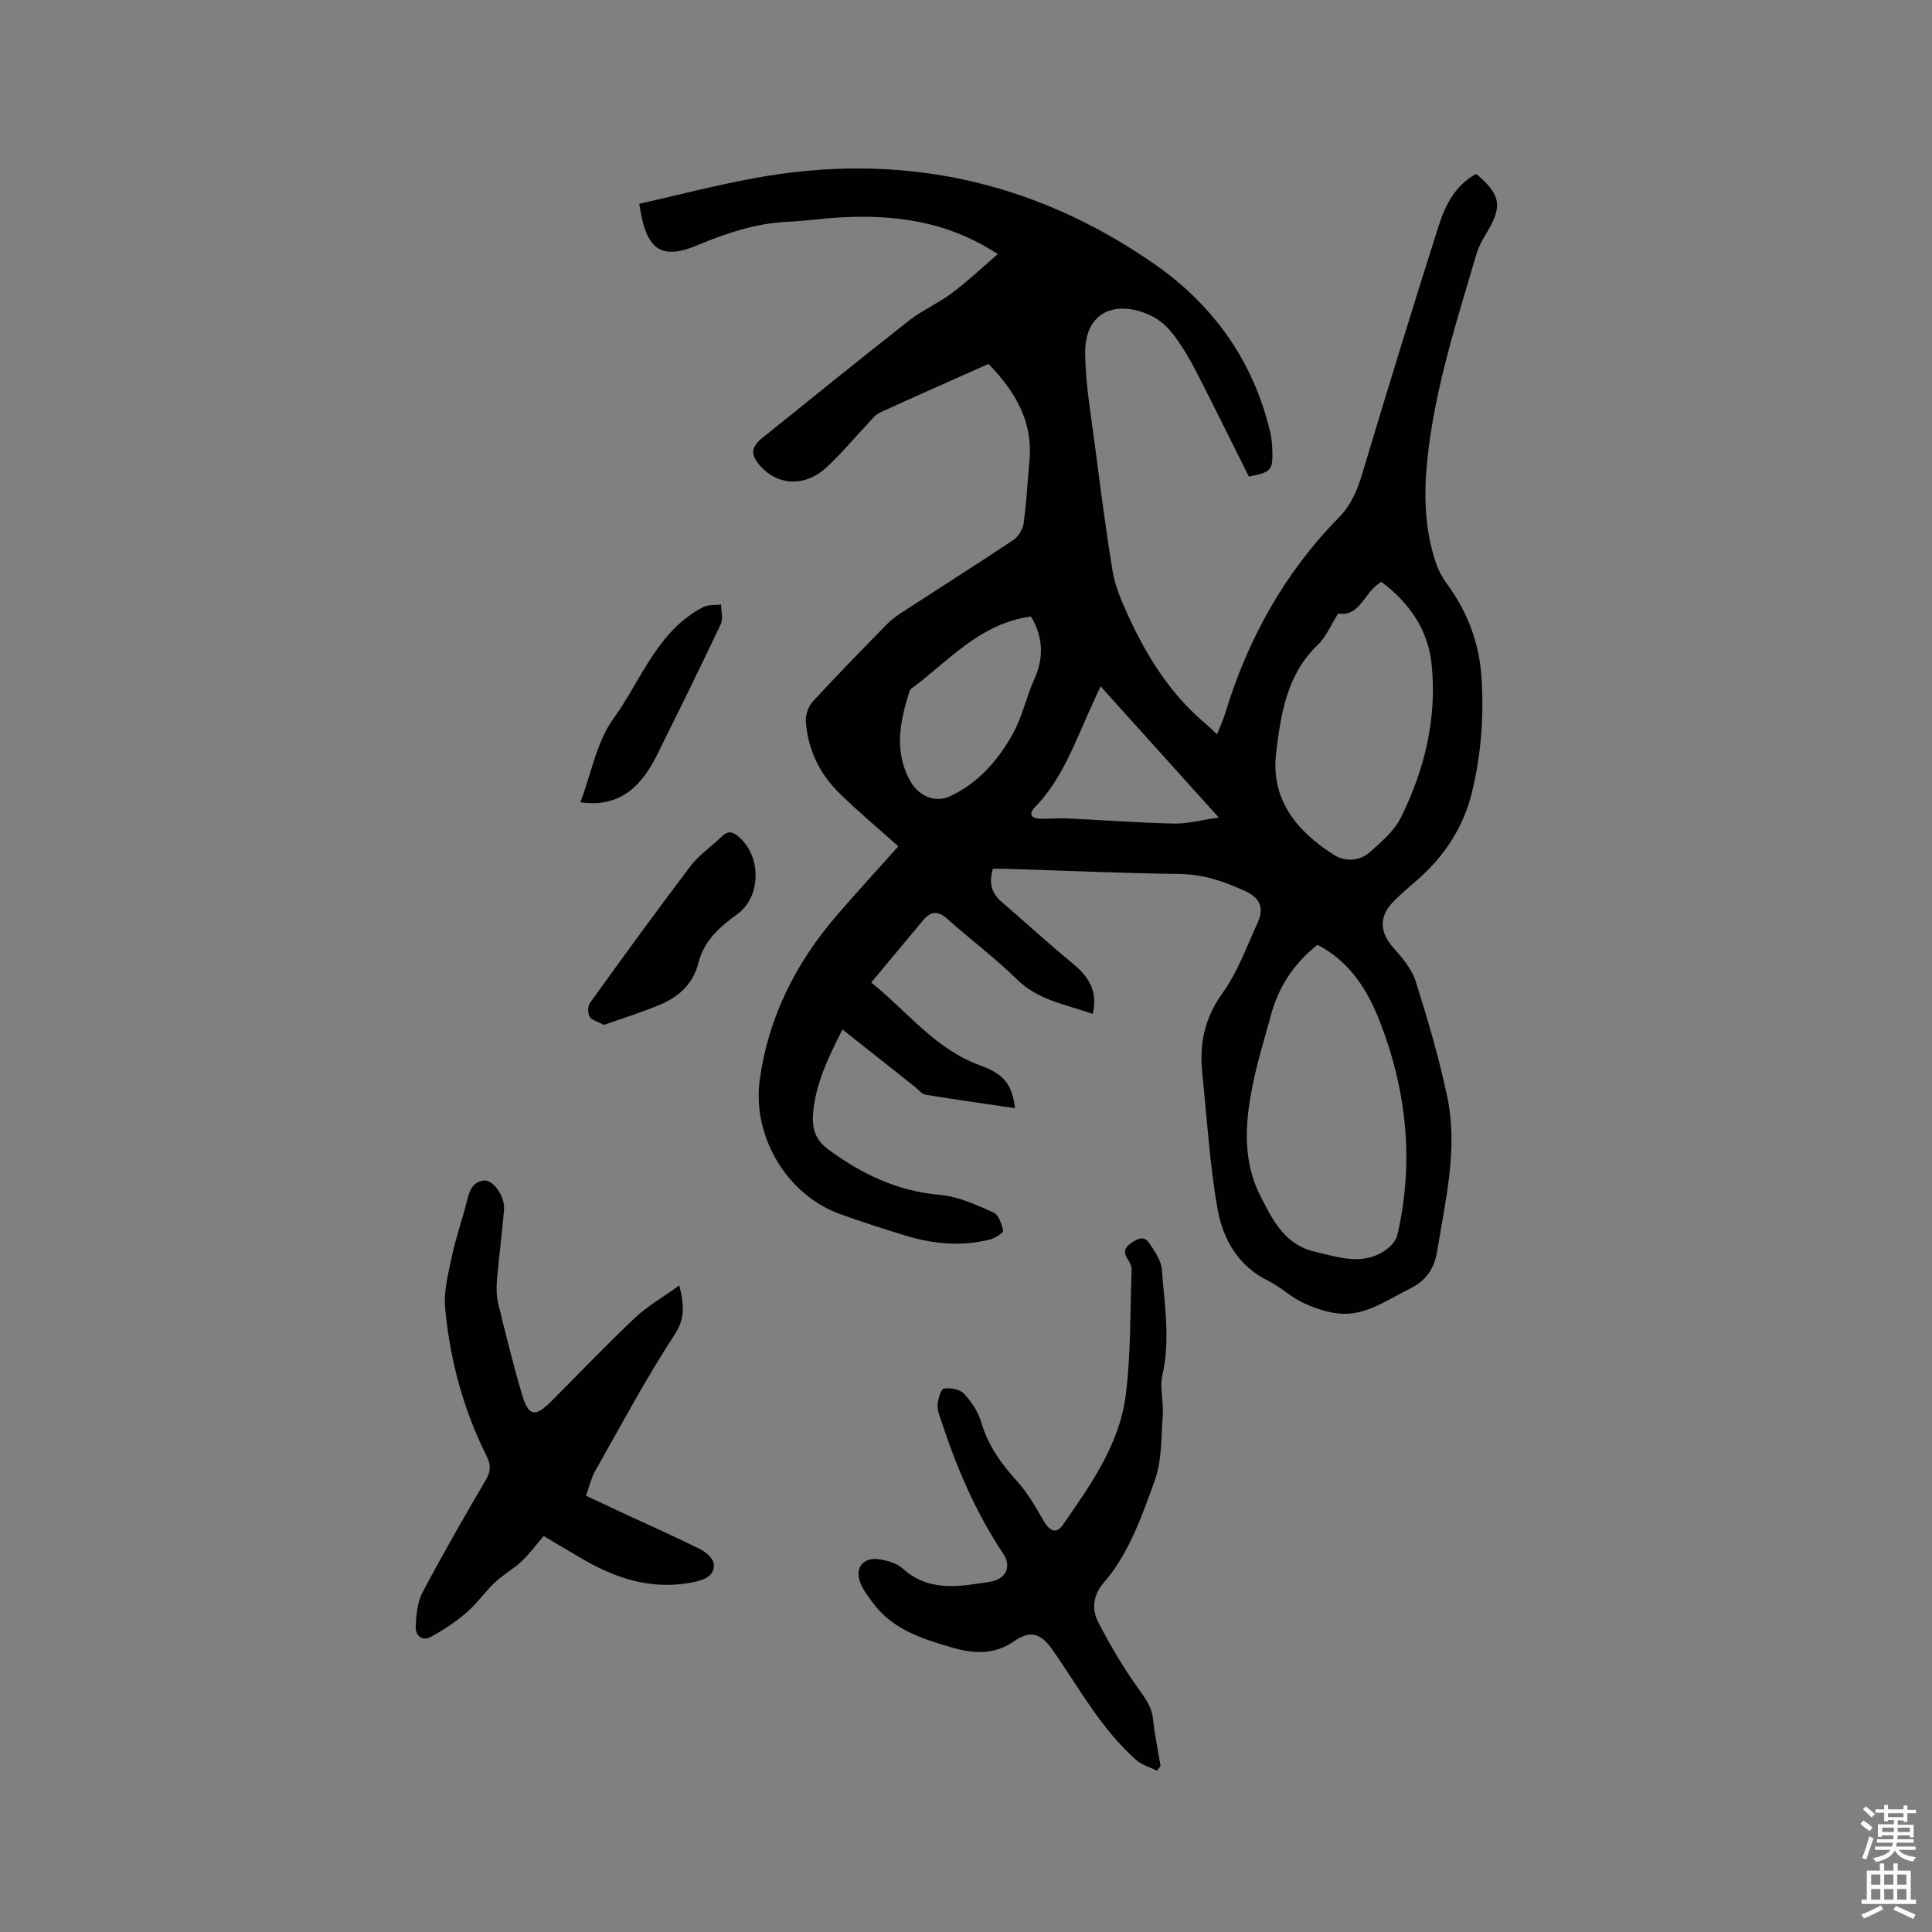 <svg enable-background="new 0 0 400 400" viewBox="0 0 400 400" xmlns="http://www.w3.org/2000/svg"><rect x="0" y="0" width="400" height="400" fill="#808080" stroke="none"/><path d="m385.2 377.6.6-.7c.6.4 1.3.9 1.9 1.5l-.6.7c-.8-.5-1.4-1-1.9-1.5zm.3 7.1c.6-1.4 1.1-2.9 1.5-4.5.3.1.6.3.9.4-.5 1.4-1 2.9-1.5 4.4zm.2-10.1.6-.6c.7.5 1.3 1.1 1.9 1.6l-.7.7c-.6-.6-1.2-1.2-1.8-1.7zm8.4-.8h.8v.9h1.8v.7h-1.8v1.8h-.8v-.3h-1.2v.9h3.3v2.6h-.8v-.4h-2.5c0 .3 0 .6-.1.8h3.4v.7h-3.5c0 .3-.1.6-.1.8h4v.7h-3.5c.7.9 1.9 1.3 3.6 1.5-.2.2-.4.5-.6.9-1.9-.3-3.2-1.1-3.8-2.3-.5 1.1-1.8 2-3.9 2.4-.2-.3-.4-.5-.6-.8 1.9-.4 3.1-.9 3.6-1.7h-3.2v-.7h3.5c.1-.2.1-.5.2-.8h-3.3v-.7h3.4c0-.2 0-.5 0-.8h-2.4v.3h-.8v-2.6h3.3v-.9h-1.2v.3h-.8v-1.8h-1.8v-.7h1.8v-.9h.8v.9h3.2zm-4.4 5.5h2.4c0-.3 0-.6 0-.9h-2.4zm1.2-3.1h3.2v-.8h-3.2zm4.4 2.2h-2.4v.9h2.5v-.9z" fill="#fcfafa"/><path d="m389.2 385.8h.9v1.5h1.9v-1.5h.9v1.5h2.7v6h1.1v.9h-11.3v-.9h1.1v-6h2.7zm.2 8.7.5.8c-1.2.6-2.5 1.3-4 1.9-.2-.3-.3-.6-.6-.8 1.6-.6 3-1.3 4.1-1.9zm-2-4.3h1.9v-2.1h-1.9zm0 3.1h1.9v-2.2h-1.9zm2.7-3.1h1.9v-2.1h-1.9zm0 3.1h1.9v-2.2h-1.9zm2.4 1.3c1.4.6 2.7 1.2 4.1 1.8l-.5.9c-1.5-.7-2.8-1.4-4.1-1.9zm2.2-6.5h-1.9v2.1h1.9zm-1.9 5.2h1.9v-2.2h-1.9z" fill="#fcfafa"/><g fill="#010100"><path d="m226.23 209.92c-5.54-1.98-11.27-2.79-15.73-7.19-4.52-4.46-9.67-8.27-14.4-12.51-2.01-1.8-3.48-1.49-5.04.38-3.45 4.15-6.91 8.3-10.68 12.82 7.46 5.97 13.23 13.79 22.6 17.18 5.01 1.82 6.55 4.03 7.17 8.84-6.22-.92-12.4-1.78-18.54-2.8-.81-.13-1.49-1.08-2.23-1.66-4.87-3.85-9.73-7.7-14.96-11.84-3.1 6.15-5.68 11.53-6.1 17.68-.2 2.91.57 5.24 3.12 7.12 6.95 5.14 14.38 8.69 23.2 9.45 3.76.32 7.48 2.07 11.01 3.62 1.08.47 1.77 2.41 2.04 3.8.08.43-1.71 1.57-2.78 1.83-5.92 1.47-11.79.92-17.56-.86-4.55-1.41-9.1-2.84-13.57-4.48-10.96-4.02-18.09-16.14-16.48-27.76 1.79-12.98 7.46-24.16 15.93-34 4.21-4.89 8.59-9.64 12.76-14.31-4.14-3.71-8.27-7.17-12.12-10.92-4.15-4.05-6.61-9.08-7.03-14.9-.1-1.36.51-3.14 1.42-4.14 5.02-5.46 10.21-10.77 15.41-16.07 1.02-1.04 2.27-1.9 3.51-2.7 7.55-4.91 15.17-9.72 22.66-14.72 1.03-.69 1.92-2.19 2.09-3.43.59-4.3.82-8.65 1.21-12.98.74-8.16-2.98-14.37-8.48-20.02-7.65 3.41-15.1 6.68-22.5 10.08-.99.46-1.74 1.5-2.53 2.33-2.84 3-5.48 6.21-8.51 9.01-4.36 4.03-9.95 3.83-13.58-.16-2.23-2.45-2.14-3.99.39-6.02 10.08-8.1 20.12-16.25 30.3-24.24 2.73-2.14 6.03-3.56 8.82-5.65 3.26-2.44 6.24-5.26 9.54-8.09-10.64-6.96-21.73-8.26-33.25-7.56-3.38.21-6.75.71-10.13.86-6.68.29-12.85 2.36-18.94 4.91-6.86 2.87-9.99 1.13-11.48-6.15-.13-.61-.22-1.23-.45-2.47 7.88-1.78 15.65-3.79 23.53-5.26 30.12-5.62 57.94.23 83.09 17.69 12.23 8.5 20.52 20.08 24.01 34.78.27 1.13.39 2.3.44 3.46.16 4.52-.13 4.86-4.84 5.81-3.67-7.33-7.3-14.73-11.08-22.07-1.3-2.53-2.79-5-4.5-7.27-1.12-1.48-2.61-2.89-4.24-3.75-6.41-3.36-14.28-2.19-14.08 7.9.13 6.43 1.26 12.85 2.09 19.26 1.1 8.51 2.2 17.03 3.59 25.49.47 2.85 1.62 5.65 2.81 8.31 3.92 8.77 8.84 16.86 16.3 23.16.78.66 1.5 1.39 2.51 2.32.66-1.67 1.29-3 1.71-4.39 4.67-15.36 12.25-29.02 23.54-40.52 2.44-2.49 3.74-5.46 4.74-8.79 5.17-17.23 10.44-34.43 15.9-51.58 1.37-4.32 3.47-8.43 7.78-10.75 5.13 4.36 5.49 6.72 2.11 12.29-.82 1.35-1.62 2.78-2.06 4.28-4.09 13.91-8.59 27.73-10.14 42.25-.78 7.34-.66 14.62 1.73 21.68.53 1.56 1.34 3.09 2.32 4.42 4.18 5.71 6.62 12.05 7.11 19.09.56 8.08-.03 16.09-1.95 23.99-1.76 7.25-5.64 13.16-11.18 18.06-1.83 1.62-3.75 3.15-5.39 4.93-2.76 3.01-2.4 6.21.25 9.18 1.87 2.09 3.86 4.46 4.68 7.05 2.49 7.86 4.82 15.81 6.52 23.87 2.25 10.72-.36 21.27-2.07 31.84-.62 3.86-2.35 6.25-5.76 7.92-4.73 2.32-9.14 5.7-14.77 5.09-2.53-.28-5.1-1.18-7.41-2.29-2.46-1.18-4.51-3.22-6.97-4.42-6.34-3.09-9.48-8.69-10.59-14.99-1.63-9.24-2.18-18.68-3.15-28.03-.63-6.04.45-11.42 4.2-16.62 3.11-4.3 4.96-9.55 7.21-14.44 1.32-2.87.85-5.08-2.45-6.62-4.38-2.03-8.71-3.52-13.66-3.58-12.07-.17-24.13-.7-36.19-1.08-.82-.03-1.65 0-2.48 0-.77 2.73-.41 4.92 1.7 6.74 4.96 4.27 9.78 8.72 14.84 12.86 3.33 2.77 5.27 5.76 4.14 10.45zm46.54-14.31c-5.09 4.03-8.16 8.95-9.72 14.85-1.09 4.09-2.37 8.13-3.28 12.26-1.85 8.37-2.9 16.79 1.17 24.86 2.52 5 5.05 10.14 11.29 11.57 4.62 1.06 9.3 2.79 13.89.16 1.33-.76 2.85-2.17 3.17-3.55 3.51-15.1 1.98-29.87-3.6-44.24-2.58-6.63-6.28-12.47-12.92-15.91zm4.29-68.6c-1.6 2.53-2.52 4.88-4.19 6.46-6.43 6.12-7.66 14.21-8.65 22.29-1.19 9.72 4.17 16.24 11.81 21.14 2.46 1.58 5.46 1.46 7.72-.58 2.34-2.11 4.94-4.33 6.29-7.06 4.91-9.93 7.5-20.54 6.37-31.66-.73-7.26-4.7-12.9-10.42-17.13-3.58 2.02-4.36 7.34-8.93 6.54zm-63.6.63c-10.69 1.45-17.12 9.31-24.86 15-.15.11-.24.35-.31.55-2.01 6.27-3.27 12.55.28 18.7 1.72 2.97 5.09 4.39 8.17 2.95 5.82-2.72 9.95-7.49 12.99-12.97 1.92-3.46 2.73-7.51 4.37-11.15 2.05-4.52 1.92-8.75-.64-13.08zm14.4 14.45c-.67 1.48-1.1 2.43-1.54 3.38-3.53 7.54-6.13 15.6-12.14 21.76-1.23 1.27-.63 2.18.97 2.26 1.89.1 3.8-.14 5.7-.05 7.39.34 14.78.91 22.18 1.07 2.86.06 5.74-.74 9.31-1.24-8.48-9.41-16.32-18.12-24.48-27.18z"/><path d="m112.56 318.02c-1.66 1.93-2.98 3.75-4.59 5.25-1.72 1.61-3.85 2.79-5.56 4.41-2.06 1.94-3.69 4.36-5.83 6.19-2.25 1.93-4.78 3.63-7.4 5.03-1.87 1-3.22-.39-3.12-2.22.13-2.36.35-4.96 1.42-6.99 4.15-7.86 8.58-15.57 13.08-23.24 1.04-1.78 1.11-3.16.21-4.95-4.86-9.66-7.61-19.98-8.61-30.68-.34-3.64.73-7.46 1.5-11.13.76-3.61 2.04-7.11 2.92-10.69.53-2.14 1.09-4.31 3.57-4.58 1.98-.22 4.42 3.31 4.21 5.97-.39 4.85-1.05 9.69-1.46 14.54-.14 1.65-.13 3.39.26 4.98 1.52 6.27 3.07 12.54 4.89 18.72 1.37 4.65 2.71 4.87 6.1 1.48 5.76-5.77 11.4-11.69 17.33-17.28 2.61-2.46 5.82-4.28 9.17-6.7 1.02 4.23 1.19 6.88-1.01 10.24-5.94 9.1-11.07 18.74-16.43 28.21-.81 1.44-1.18 3.13-1.89 5.09 2.7 1.27 5.25 2.47 7.8 3.66 5.28 2.45 10.6 4.8 15.81 7.39 1.22.61 2.78 1.99 2.86 3.11.17 2.31-1.75 3.2-3.92 3.67-8.76 1.9-16.52-.67-23.9-5.1-2.36-1.38-4.72-2.77-7.41-4.38z"/><path d="m239.56 366.61c-1.44-.72-3.12-1.17-4.29-2.2-7.35-6.46-11.9-15.08-17.44-22.93-2.34-3.31-4.51-4.01-7.79-1.73-4.22 2.93-8.47 2.66-13.02 1.33-6.14-1.79-12.19-3.71-16.24-9.15-1-1.34-2.06-2.71-2.66-4.24-1.24-3.15.67-5.41 4.09-4.83 1.63.28 3.49.8 4.65 1.86 4.53 4.13 9.78 4.03 15.25 3.2.84-.13 1.67-.26 2.51-.37 3.53-.44 4.98-3.01 3.06-5.91-5.67-8.53-9.66-17.83-12.82-27.52-.36-1.1-.84-2.28-.74-3.37.11-1.18.7-3.18 1.32-3.27 1.34-.2 3.29.15 4.14 1.06 1.55 1.65 2.94 3.75 3.57 5.9 1.41 4.85 4.17 8.66 7.5 12.32 2.16 2.38 3.78 5.28 5.4 8.08 1.31 2.25 2.69 2.77 3.99.89 5.75-8.28 11.73-16.64 13.03-26.89 1.09-8.58.9-17.32 1.22-26 .02-.68-.36-1.45-.76-2.04-.92-1.4-.86-2.35.63-3.42 1.41-1.01 2.75-1.55 3.79 0 1.13 1.69 2.47 3.62 2.61 5.53.53 7.24 1.77 14.48.1 21.8-.59 2.6.28 5.49.08 8.23-.34 4.6-.16 9.49-1.7 13.71-2.7 7.38-5.27 14.99-10.6 21.13-2.1 2.42-2.45 5.4-1.08 8.05 2.46 4.74 5.18 9.4 8.29 13.73 1.46 2.03 2.81 3.78 3.07 6.35.34 3.25 1.02 6.46 1.56 9.69-.24.34-.48.67-.72 1.01z"/><path d="m125.04 212.2c-1.37-.74-2.59-1.01-2.99-1.73-.4-.74-.37-2.19.12-2.86 6.86-9.51 13.74-19.01 20.83-28.34 1.76-2.32 4.32-4.01 6.43-6.07 1.42-1.39 2.44-.94 3.73.24 4.51 4.09 4.41 12.27-.54 15.85-3.68 2.67-6.9 5.5-8.04 10.12-1.03 4.13-3.87 6.83-7.57 8.44-3.91 1.69-8.04 2.94-11.97 4.35z"/><path d="m120.16 166.1c2.28-6.03 3.37-12.51 6.83-17.29 5.78-7.99 9.06-18.18 18.6-23.12 1.04-.54 2.46-.37 3.7-.52.01 1.36.47 2.94-.06 4.05-4.33 9.16-8.82 18.24-13.32 27.31-3.72 7.51-8.75 10.61-15.75 9.57z"/></g></svg>